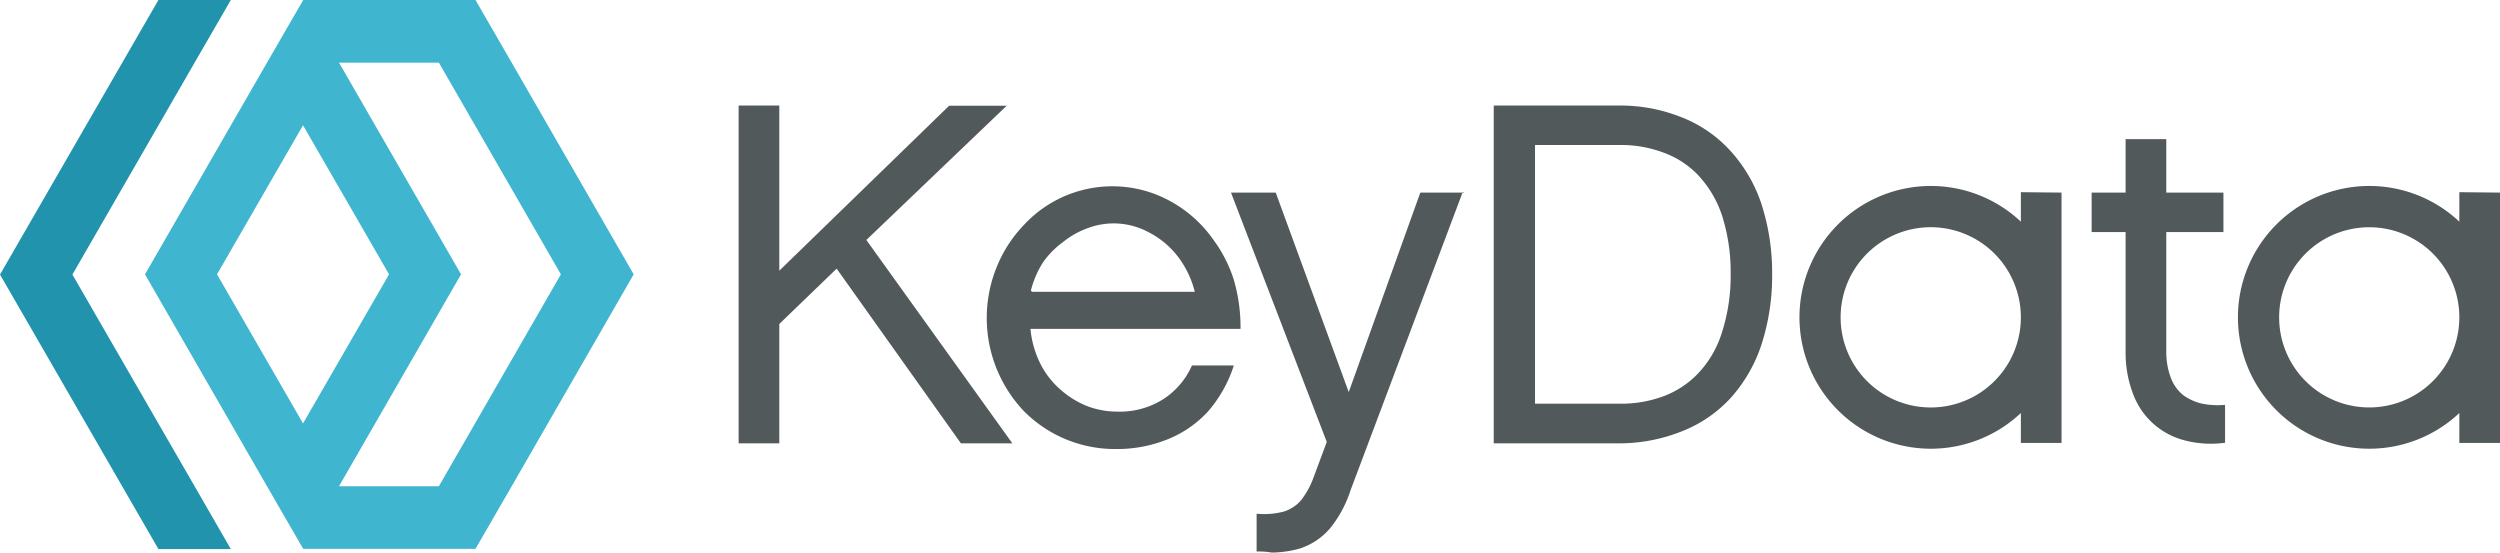 <svg xmlns="http://www.w3.org/2000/svg" id="logo" width="831.171" height="183.706" viewBox="0 0 831.171 183.706"><path id="Path_1" data-name="Path 1" d="M131.367,163.084,171.935,92.63,131.367,22.245,119.332,1.42H62.063L50.028,22.245,9.46,92.63l40.568,70.453,12.035,20.825h57.269ZM73.963,22.245h33.2L147.729,92.63l-40.568,70.453h-33.2L114.531,92.63ZM33.4,92.63,62,43.07,90.6,92.63,62,142.191Z" transform="translate(38.748 -1.42)" fill="#3fb5cf" fill-rule="evenodd"></path><path id="Path_2" data-name="Path 2" d="M24.07,91.278,64.706,20.825,76.741,0H52.671L0,91.278l52.671,91.278h24.07L64.706,161.664Z" fill="#2193ad" fill-rule="evenodd"></path><path id="Path_3" data-name="Path 3" d="M136.216,68.549h54.091a31.98,31.98,0,0,0-5.815-11.968,28.533,28.533,0,0,0-9.533-7.843,24.476,24.476,0,0,0-20.284-1.352,28.263,28.263,0,0,0-7.978,4.462,29.682,29.682,0,0,0-6.761,6.761,31.846,31.846,0,0,0-4.124,9.533ZM331.281,19.733a40.027,40.027,0,0,1,14.4,2.366,30.223,30.223,0,0,1,11.765,7.438,36.241,36.241,0,0,1,8.114,13.523,61.934,61.934,0,0,1,2.907,19.676,61.193,61.193,0,0,1-2.907,19.337,34.753,34.753,0,0,1-7.843,13.523,30.763,30.763,0,0,1-11.7,7.708,40.568,40.568,0,0,1-14.469,2.434H303.424v-86Zm201.285,86.41a25.963,25.963,0,0,1-7.3-.406,17.444,17.444,0,0,1-6.153-2.7,13.523,13.523,0,0,1-4.192-5.612,24.411,24.411,0,0,1-1.623-9.06V48.671h19V35.554h-19V17.772H499.773V35.554H488.482V48.671h11.291V88.36a38.336,38.336,0,0,0,2.434,14,24.814,24.814,0,0,0,17.106,15.551,34.482,34.482,0,0,0,13.523.811V106.142ZM464.952,76.866V77.2a29.964,29.964,0,1,1,0-.338Zm0-41.447v9.8a43.678,43.678,0,1,0,0,63.624v9.939h13.523V35.554ZM610.727,76.866V77.2a29.953,29.953,0,1,1,0-.338Zm0-41.447v9.8a43.678,43.678,0,1,0,0,63.624v9.939H624.25V35.554ZM289.7,118.921h41.582A55.984,55.984,0,0,0,352.038,115,43.543,43.543,0,0,0,368.4,103.911,49.9,49.9,0,0,0,378.678,86.2a74.375,74.375,0,0,0,3.584-23.462,74.375,74.375,0,0,0-3.584-23.462A49.29,49.29,0,0,0,368.4,21.693a43.2,43.2,0,0,0-16.362-11.224A54.7,54.7,0,0,0,331.01,6.616H289.7Zm-100.744-25.9h14.334a43.408,43.408,0,0,1-8.452,15.145,36.714,36.714,0,0,1-13.523,9.4,45.031,45.031,0,0,1-17.444,3.245,42.6,42.6,0,0,1-30.358-12.576,45,45,0,0,1-9.06-47.938,43.678,43.678,0,0,1,8.993-13.928A40.075,40.075,0,0,1,175.7,35.554a42.123,42.123,0,0,1,20.893,15.822,45.707,45.707,0,0,1,6.694,13.185,56.525,56.525,0,0,1,2.231,16.295H135.675a32.455,32.455,0,0,0,3.313,11.63,28.127,28.127,0,0,0,6.761,8.654,30.223,30.223,0,0,0,8.79,5.409,28.262,28.262,0,0,0,10.074,1.826,27.045,27.045,0,0,0,15.078-4.057,25.558,25.558,0,0,0,9.669-11.291Zm91.008-57.471H265.29l-23.8,66.329L217.217,35.554H202.342l31.846,82.894-4.327,11.629a28.128,28.128,0,0,1-4.124,7.64,12.441,12.441,0,0,1-5.95,3.922,25.76,25.76,0,0,1-8.925.676v12.576a24.256,24.256,0,0,1,5,.338h0a35.091,35.091,0,0,0,9.2-1.285,22.245,22.245,0,0,0,10.21-6.761,38.676,38.676,0,0,0,6.761-12.508l37.39-99.392ZM71.24,60.841l41.312,58.08h17.106L81.111,51.308,127.764,6.683H108.63L52.173,61.518V6.616H38.65V118.921H52.173V79.232Z" transform="translate(206.922 28.476)" fill="#52595a" fill-rule="evenodd"></path></svg>